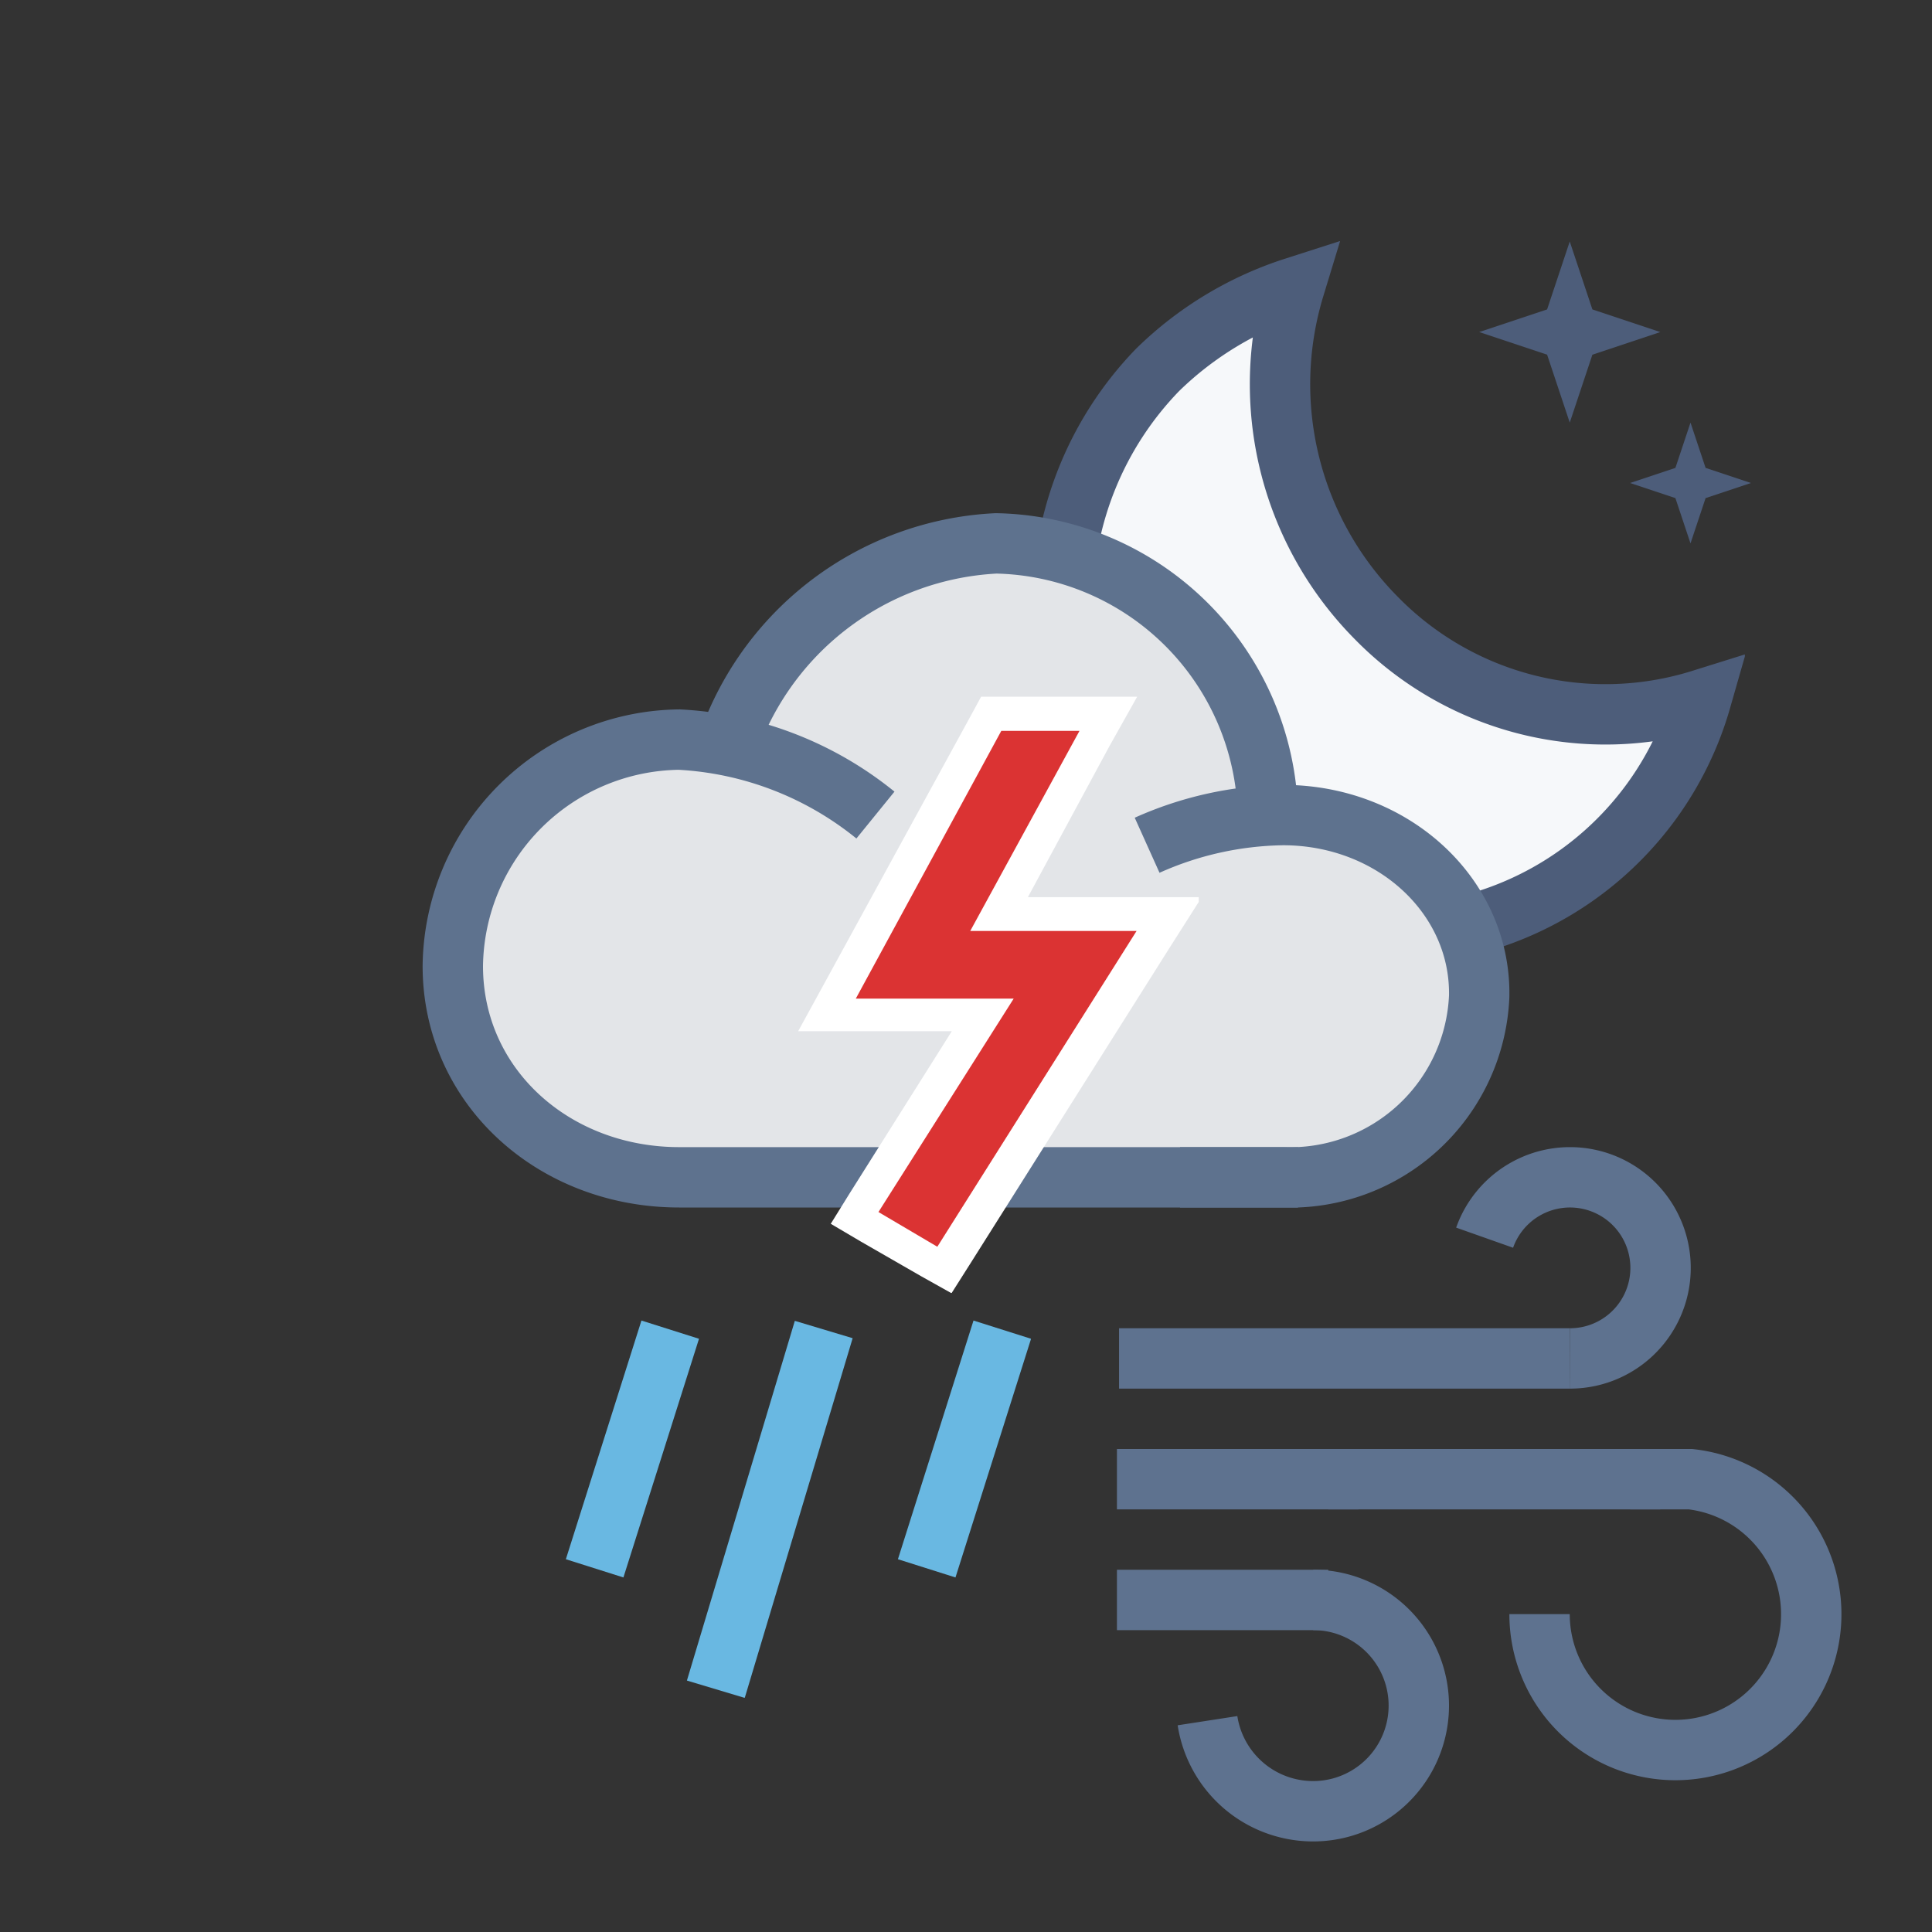 <svg xmlns="http://www.w3.org/2000/svg" xmlns:xlink="http://www.w3.org/1999/xlink" viewBox="0 0 64 64"><rect x="0" y="0" width="64" height="64" fill="#333333" stroke="none"/><defs><style>.cls-1{fill:#e3e5e8;fill-rule:evenodd;}.cls-2,.cls-6,.cls-8,.cls-9{fill:none;}.cls-2{stroke:#5e728e;}.cls-2,.cls-5,.cls-6,.cls-8{stroke-miterlimit:10;stroke-width:2px;}.cls-3{fill:#db3333;}.cls-4{fill:#fff;}.cls-5{fill:#f6f8fa;stroke:#4d5d7a;stroke-linecap:round;}.cls-6{stroke:#69b8e2;stroke-linecap:square;}.cls-7{fill:#4d5d7a;}.cls-8{stroke:#5e728f;}</style><symbol id="stars_medium" data-name="stars medium" viewBox="0 0 9 10"><polygon class="cls-7" points="5 8 6.5 8.5 7 10 7.5 8.5 9 8 7.5 7.5 7 6 6.5 7.5 5 8"/><polygon class="cls-7" points="0 3 2.25 3.75 3 6 3.75 3.75 6 3 3.75 2.25 3 0 2.25 2.25 0 3"/></symbol><symbol id="moon_medium" data-name="moon medium" viewBox="0 0 23.6 24.01"><path class="cls-5" d="M11.37,12.46A11,11,0,0,1,8.68,1.53,11.51,11.51,0,0,0,4.15,4.26a11.15,11.15,0,0,0,0,15.53,10.76,10.76,0,0,0,18-4.6A10.62,10.62,0,0,1,11.37,12.46Z"/></symbol><symbol id="cloud_night" data-name="cloud night" viewBox="0 0 36 23"><path class="cls-1" d="M28,10h.4c3.66,0,6.66,2.7,6.6,6a6.31,6.31,0,0,1-6.08,6L29,22H8.54A7.43,7.43,0,0,1,1,14.77,7.43,7.43,0,0,1,8.54,7.5a7.4,7.4,0,0,1,1.57.16A9.91,9.91,0,0,1,19,1a9.19,9.19,0,0,1,9,9Z"/><path class="cls-2" d="M25.09,22H28.5A6.27,6.27,0,0,0,35,16c.06-3.3-2.84-6-6.5-6A11.35,11.35,0,0,0,24,11"/><path class="cls-2" d="M15,10A11.24,11.24,0,0,0,8.5,7.5,7.59,7.59,0,0,0,1,15c0,4,3.35,7,7.5,7H29"/><path class="cls-2" d="M10,8a9.93,9.93,0,0,1,9-7,9.19,9.19,0,0,1,9,9"/></symbol><symbol id="flash_red" data-name="flash red" viewBox="0 0 13.27 19.75"><polygon class="cls-3" points="1.87 17.26 6.11 10.51 0.95 10.51 6.4 0.57 10.27 0.57 6.65 7.19 12.24 7.19 4.79 18.98 1.87 17.26"/><path class="cls-4" d="M9.32,1.13,5.7,7.76h5.51L4.61,18.22,2.66,17.07,7.14,10H1.91L6.73,1.13H9.32M11.23,0H6.06L5.74.59.92,9.4,0,11.08H5.09L1.7,16.46l-.62,1,1,.59,2,1.15,1,.56.59-.93,6.6-10.46,1.1-1.73H7.61l2.7-5L11.23,0Z"/></symbol><symbol id="rain_3_drops" data-name="rain 3 drops" viewBox="0 0 15.41 12.5"><line class="cls-6" x1="8.26" y1="1.26" x2="5.26" y2="11.26"/><line class="cls-6" x1="3.16" y1="1.26" x2="1.26" y2="7.26"/><line class="cls-6" x1="14.16" y1="1.26" x2="12.26" y2="7.26"/></symbol><symbol id="wind_short" data-name="wind short" viewBox="0 0 24 23"><line class="cls-8" x1="7" y1="15" y2="15"/><line class="cls-8" x1="15" y1="7" x2="0.07" y2="7"/><polyline class="cls-8" points="7 11 16.35 11 18 11 16.9 11"/><line class="cls-8" x1="8" y1="11" y2="11"/><path class="cls-8" d="M6.5,15a3.5,3.5,0,0,1,0,7A3.54,3.54,0,0,1,3,19"/><path class="cls-8" d="M17,11c.17,0,1.84,0,2,0a4.5,4.5,0,1,1-5,4.47"/><path class="cls-8" d="M18.5,12"/><path class="cls-8" d="M12.18,3A3,3,0,1,1,15,7"/><path class="cls-8" d="M17,11"/></symbol></defs><title>M001N_LB</title><g id="line_1_names" data-name="line 1 names"><g id="cloud_sun_cut_-_small_sun-2" data-name="cloud sun cut - small sun"><rect class="cls-9" width="64" height="64"/><use width="9" height="10" transform="translate(49 8)" xlink:href="#stars_medium"/><use id="moon_medium-3" data-name="moon medium" width="23.6" height="24.01" transform="translate(34.2 7.99)" xlink:href="#moon_medium"/><use id="cloud_night-3" data-name="cloud night" width="36" height="23" transform="translate(14 17)" xlink:href="#cloud_night"/><use id="flash_red-3" data-name="flash red" width="13.27" height="19.75" transform="translate(26.44 23.08)" xlink:href="#flash_red"/><use id="rain_3_drops-3" data-name="rain 3 drops" width="15.41" height="12.5" transform="translate(18.74 43.74)" xlink:href="#rain_3_drops"/><use width="24" height="23" transform="translate(37 38)" xlink:href="#wind_short"/></g></g></svg>